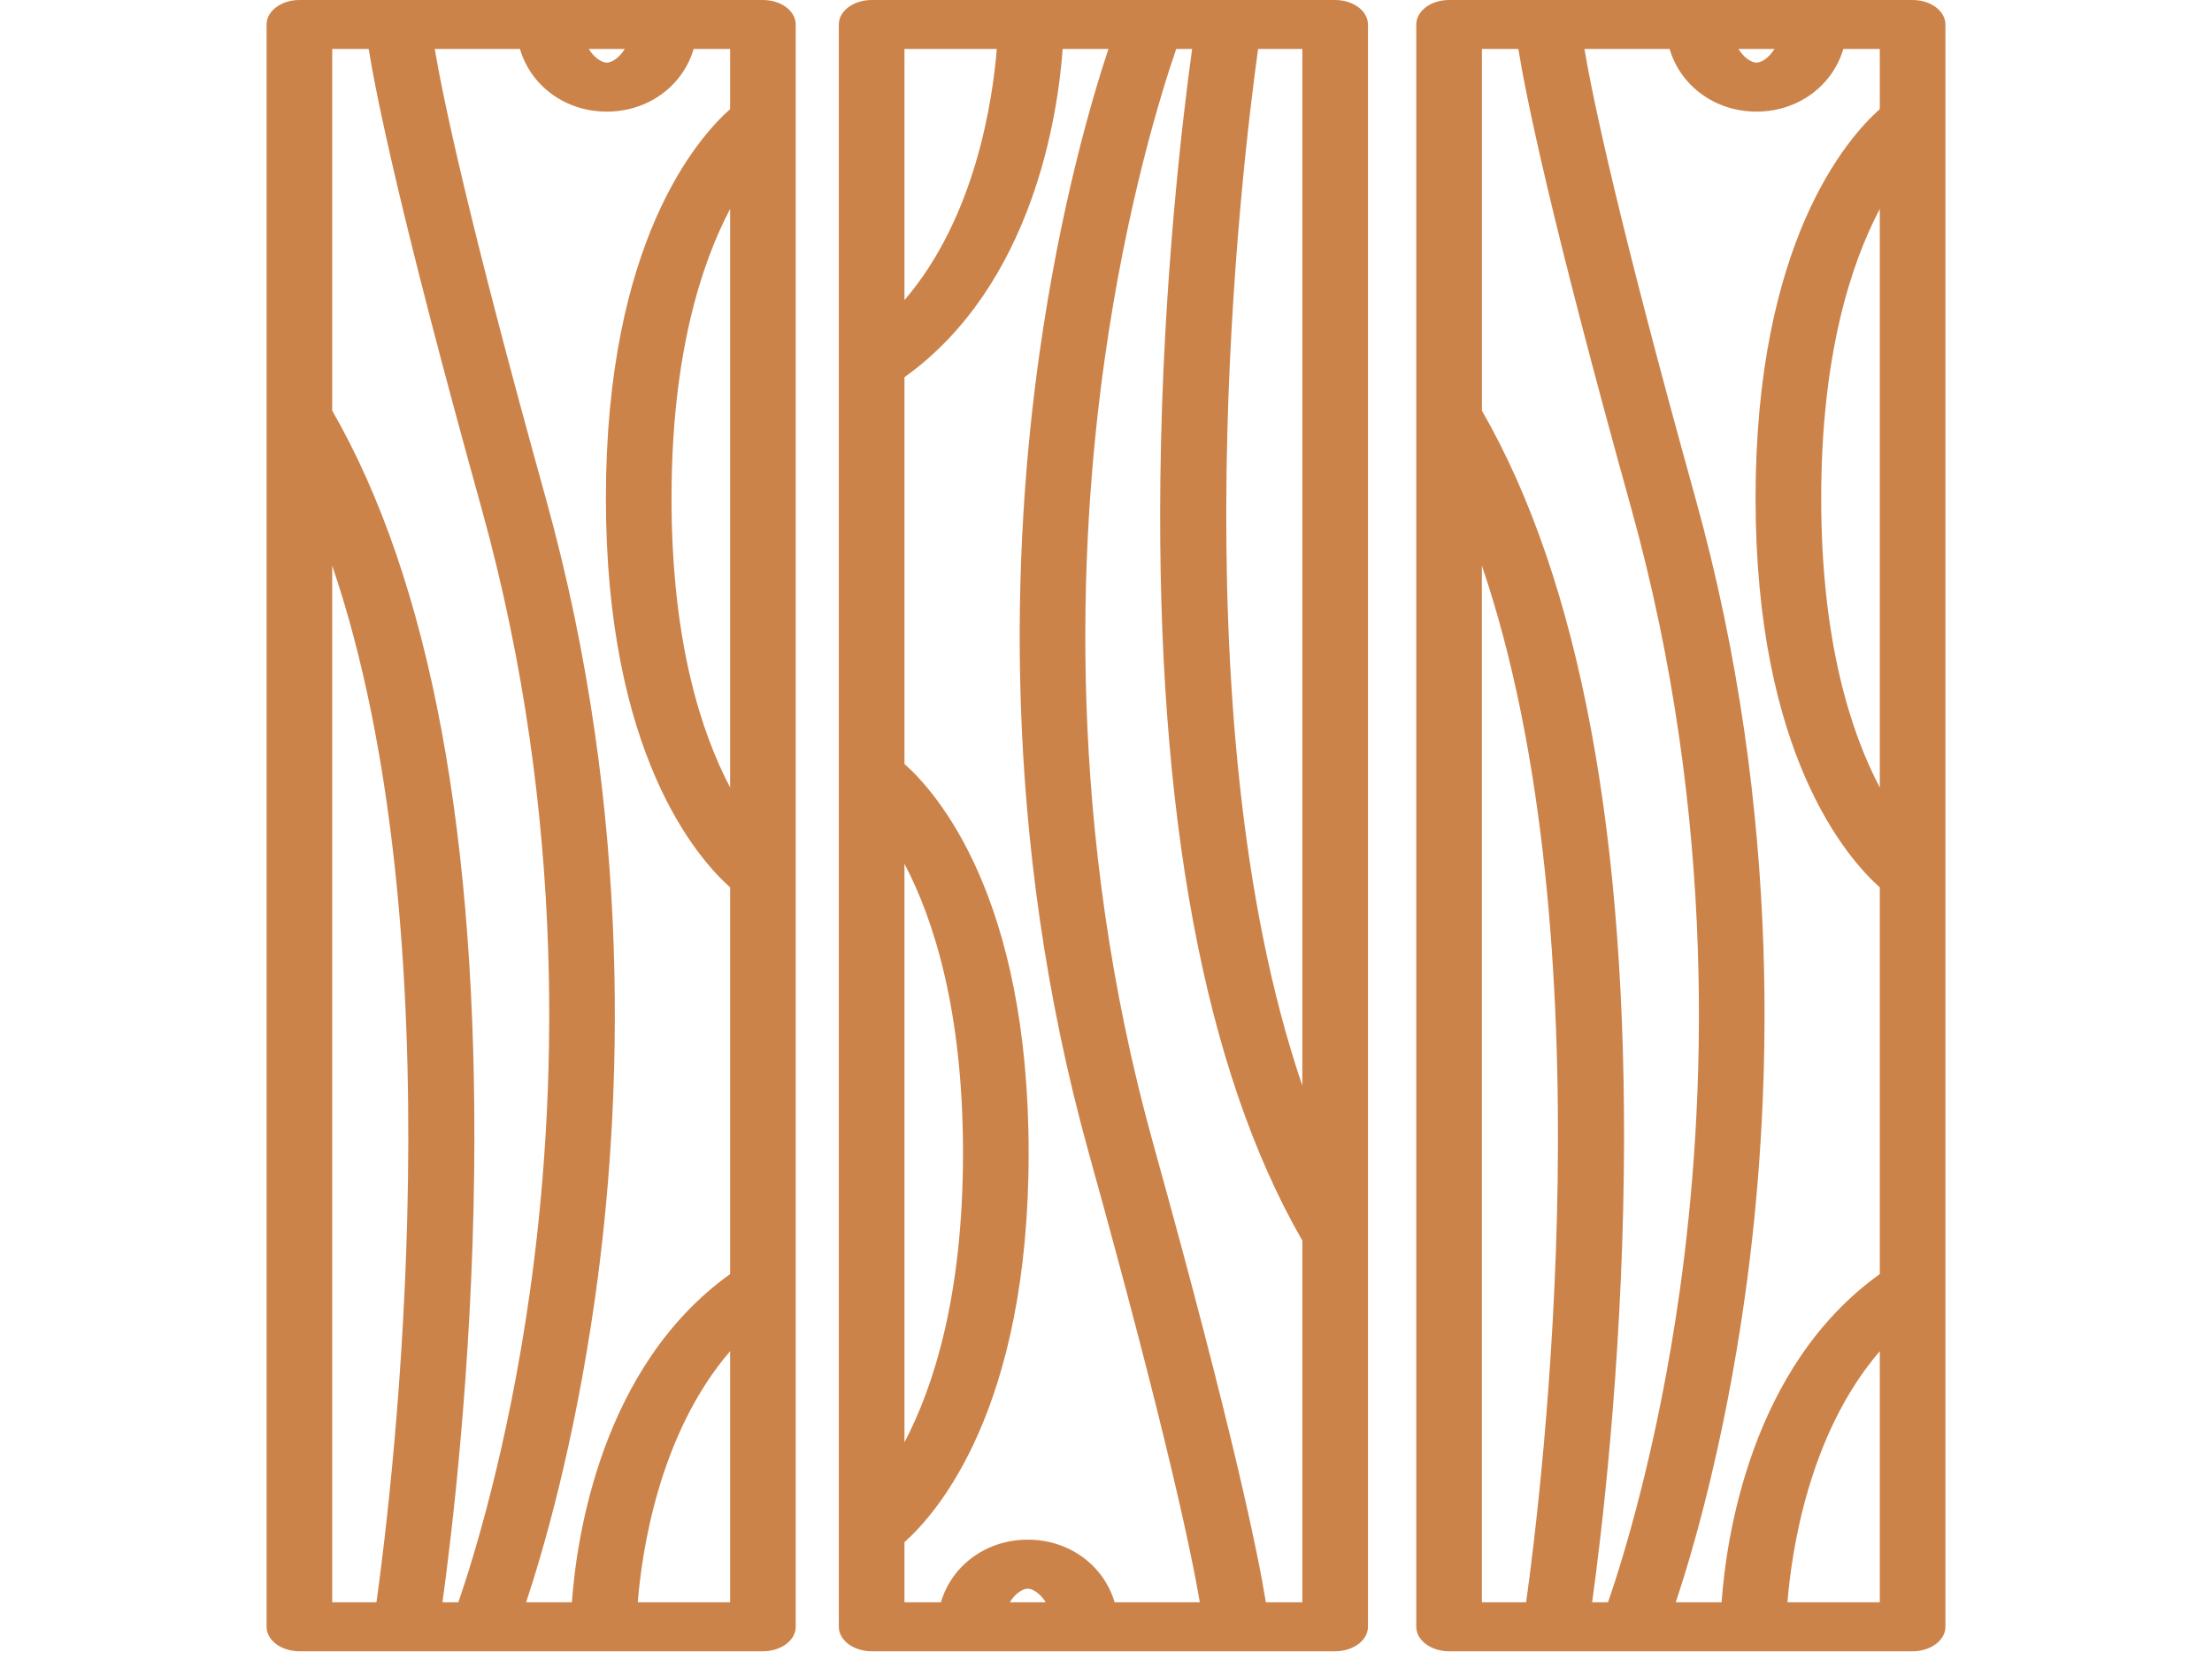 <?xml version="1.0" encoding="UTF-8"?> <svg xmlns="http://www.w3.org/2000/svg" width="70" height="53" viewBox="0 0 70 53" fill="none"> <g clip-path="url(#clip0_31_385)"> <path d="M24.143 0H9.475C8.901 0 8.436 0.347 8.436 0.775V13.159C8.436 13.161 8.436 13.162 8.436 13.165V51.478C8.436 51.906 8.901 52.253 9.475 52.253H12.844C12.845 52.253 12.845 52.253 12.845 52.253C12.846 52.253 12.846 52.253 12.847 52.253H15.297C15.298 52.253 15.299 52.254 15.3 52.254C15.302 52.254 15.303 52.253 15.304 52.253H24.143C24.716 52.253 25.181 51.906 25.181 51.478V0.775C25.181 0.347 24.716 0 24.143 0ZM19.771 1.55C19.6 1.826 19.362 1.982 19.202 1.982C19.042 1.982 18.804 1.827 18.633 1.55H19.771ZM11.913 50.703H10.513V17.899C14.533 29.691 12.421 47.063 11.913 50.703ZM14.505 50.703H14.002C14.281 48.681 14.932 43.352 15.005 37.107C15.129 26.498 13.617 18.389 10.513 12.995V1.55H11.667C11.898 2.986 12.671 6.852 15.234 16.069C17.991 25.984 17.593 35.02 16.773 40.854C16.074 45.833 14.957 49.391 14.505 50.703ZM16.649 50.703C17.176 49.12 18.173 45.73 18.833 41.057C19.673 35.104 20.084 25.882 17.268 15.754C14.796 6.866 14.007 3.028 13.758 1.55H16.454C16.793 2.707 17.879 3.532 19.202 3.532C20.526 3.532 21.611 2.707 21.951 1.55H23.105V3.453C22.079 4.363 19.174 7.659 19.174 15.766C19.174 23.873 22.079 27.169 23.105 28.08V40.317C19.014 43.248 18.243 48.681 18.098 50.703H16.649ZM23.105 6.612V24.919C22.188 23.177 21.251 20.291 21.251 15.766C21.251 11.24 22.189 8.353 23.105 6.612ZM23.105 50.703H20.182C20.311 49.106 20.85 45.378 23.105 42.757V50.703Z" fill="#CC834A"></path> <path d="M42.252 0H36.415C36.412 0 36.409 0 36.406 0H27.584C27.01 0 26.545 0.347 26.545 0.775V51.478C26.545 51.906 27.01 52.253 27.584 52.253H42.252C42.825 52.253 43.29 51.906 43.29 51.478V39.094C43.29 39.092 43.29 39.091 43.29 39.089V0.775C43.29 0.347 42.825 0 42.252 0ZM28.622 1.55H31.544C31.415 3.148 30.876 6.876 28.622 9.497V1.55ZM28.622 27.334C29.539 29.076 30.475 31.963 30.475 36.487C30.475 41.013 29.538 43.9 28.622 45.641V27.334ZM31.955 50.703C32.126 50.427 32.364 50.272 32.524 50.272C32.684 50.272 32.922 50.427 33.093 50.703H31.955ZM35.273 50.703C34.933 49.546 33.847 48.721 32.524 48.721C31.201 48.721 30.115 49.546 29.776 50.703H28.622V48.8C29.647 47.89 32.552 44.594 32.552 36.487C32.552 28.38 29.647 25.084 28.622 24.174V11.937C32.712 9.006 33.484 3.573 33.628 1.55H35.077C34.551 3.133 33.553 6.523 32.893 11.196C32.053 17.149 31.642 26.371 34.459 36.499C36.93 45.388 37.719 49.226 37.969 50.703H35.273ZM41.213 50.703H40.059C39.828 49.267 39.055 45.401 36.492 36.184C33.735 26.269 34.133 17.233 34.953 11.4C35.653 6.42 36.769 2.863 37.222 1.55H37.725C37.445 3.572 36.794 8.902 36.721 15.146C36.597 25.755 38.109 33.865 41.213 39.258V50.703ZM41.213 34.354C37.194 22.562 39.306 5.191 39.813 1.55H41.213V34.354Z" fill="#CC834A"></path> <path d="M60.525 0H45.857C45.283 0 44.819 0.347 44.819 0.775V13.159C44.819 13.161 44.819 13.162 44.819 13.164V51.478C44.819 51.906 45.284 52.253 45.857 52.253H49.227C49.227 52.253 49.227 52.253 49.228 52.253C49.228 52.253 49.229 52.253 49.229 52.253H51.679C51.68 52.253 51.682 52.254 51.683 52.254C51.684 52.254 51.685 52.253 51.686 52.253H60.525C61.099 52.253 61.564 51.906 61.564 51.478V0.775C61.564 0.347 61.099 0 60.525 0ZM56.154 1.55C55.983 1.826 55.745 1.982 55.585 1.982C55.424 1.982 55.187 1.827 55.015 1.55H56.154ZM48.295 50.703H46.895V17.899C50.915 29.691 48.803 47.063 48.295 50.703ZM50.887 50.703H50.384C50.664 48.681 51.314 43.352 51.387 37.107C51.511 26.498 49.999 18.389 46.896 12.995V1.55H48.049C48.281 2.986 49.054 6.852 51.617 16.069C54.374 25.984 53.976 35.02 53.156 40.854C52.456 45.833 51.34 49.391 50.887 50.703ZM53.031 50.703C53.558 49.12 54.556 45.73 55.215 41.057C56.056 35.104 56.467 25.882 53.65 15.754C51.179 6.866 50.39 3.028 50.14 1.55H52.836C53.176 2.707 54.262 3.532 55.585 3.532C56.908 3.532 57.993 2.707 58.333 1.55H59.487V3.453C58.462 4.363 55.556 7.659 55.556 15.766C55.556 23.873 58.462 27.169 59.487 28.08V40.317C55.396 43.248 54.625 48.681 54.481 50.703H53.031V50.703ZM59.487 6.612V24.919C58.57 23.177 57.633 20.29 57.633 15.766C57.633 11.24 58.571 8.353 59.487 6.612ZM59.487 50.703H56.565C56.693 49.106 57.233 45.378 59.487 42.757V50.703Z" fill="#CC834A"></path> </g> <defs> <clipPath id="clip0_31_385"> <rect width="70" height="52.254" fill="white"></rect> </clipPath> </defs> </svg> 